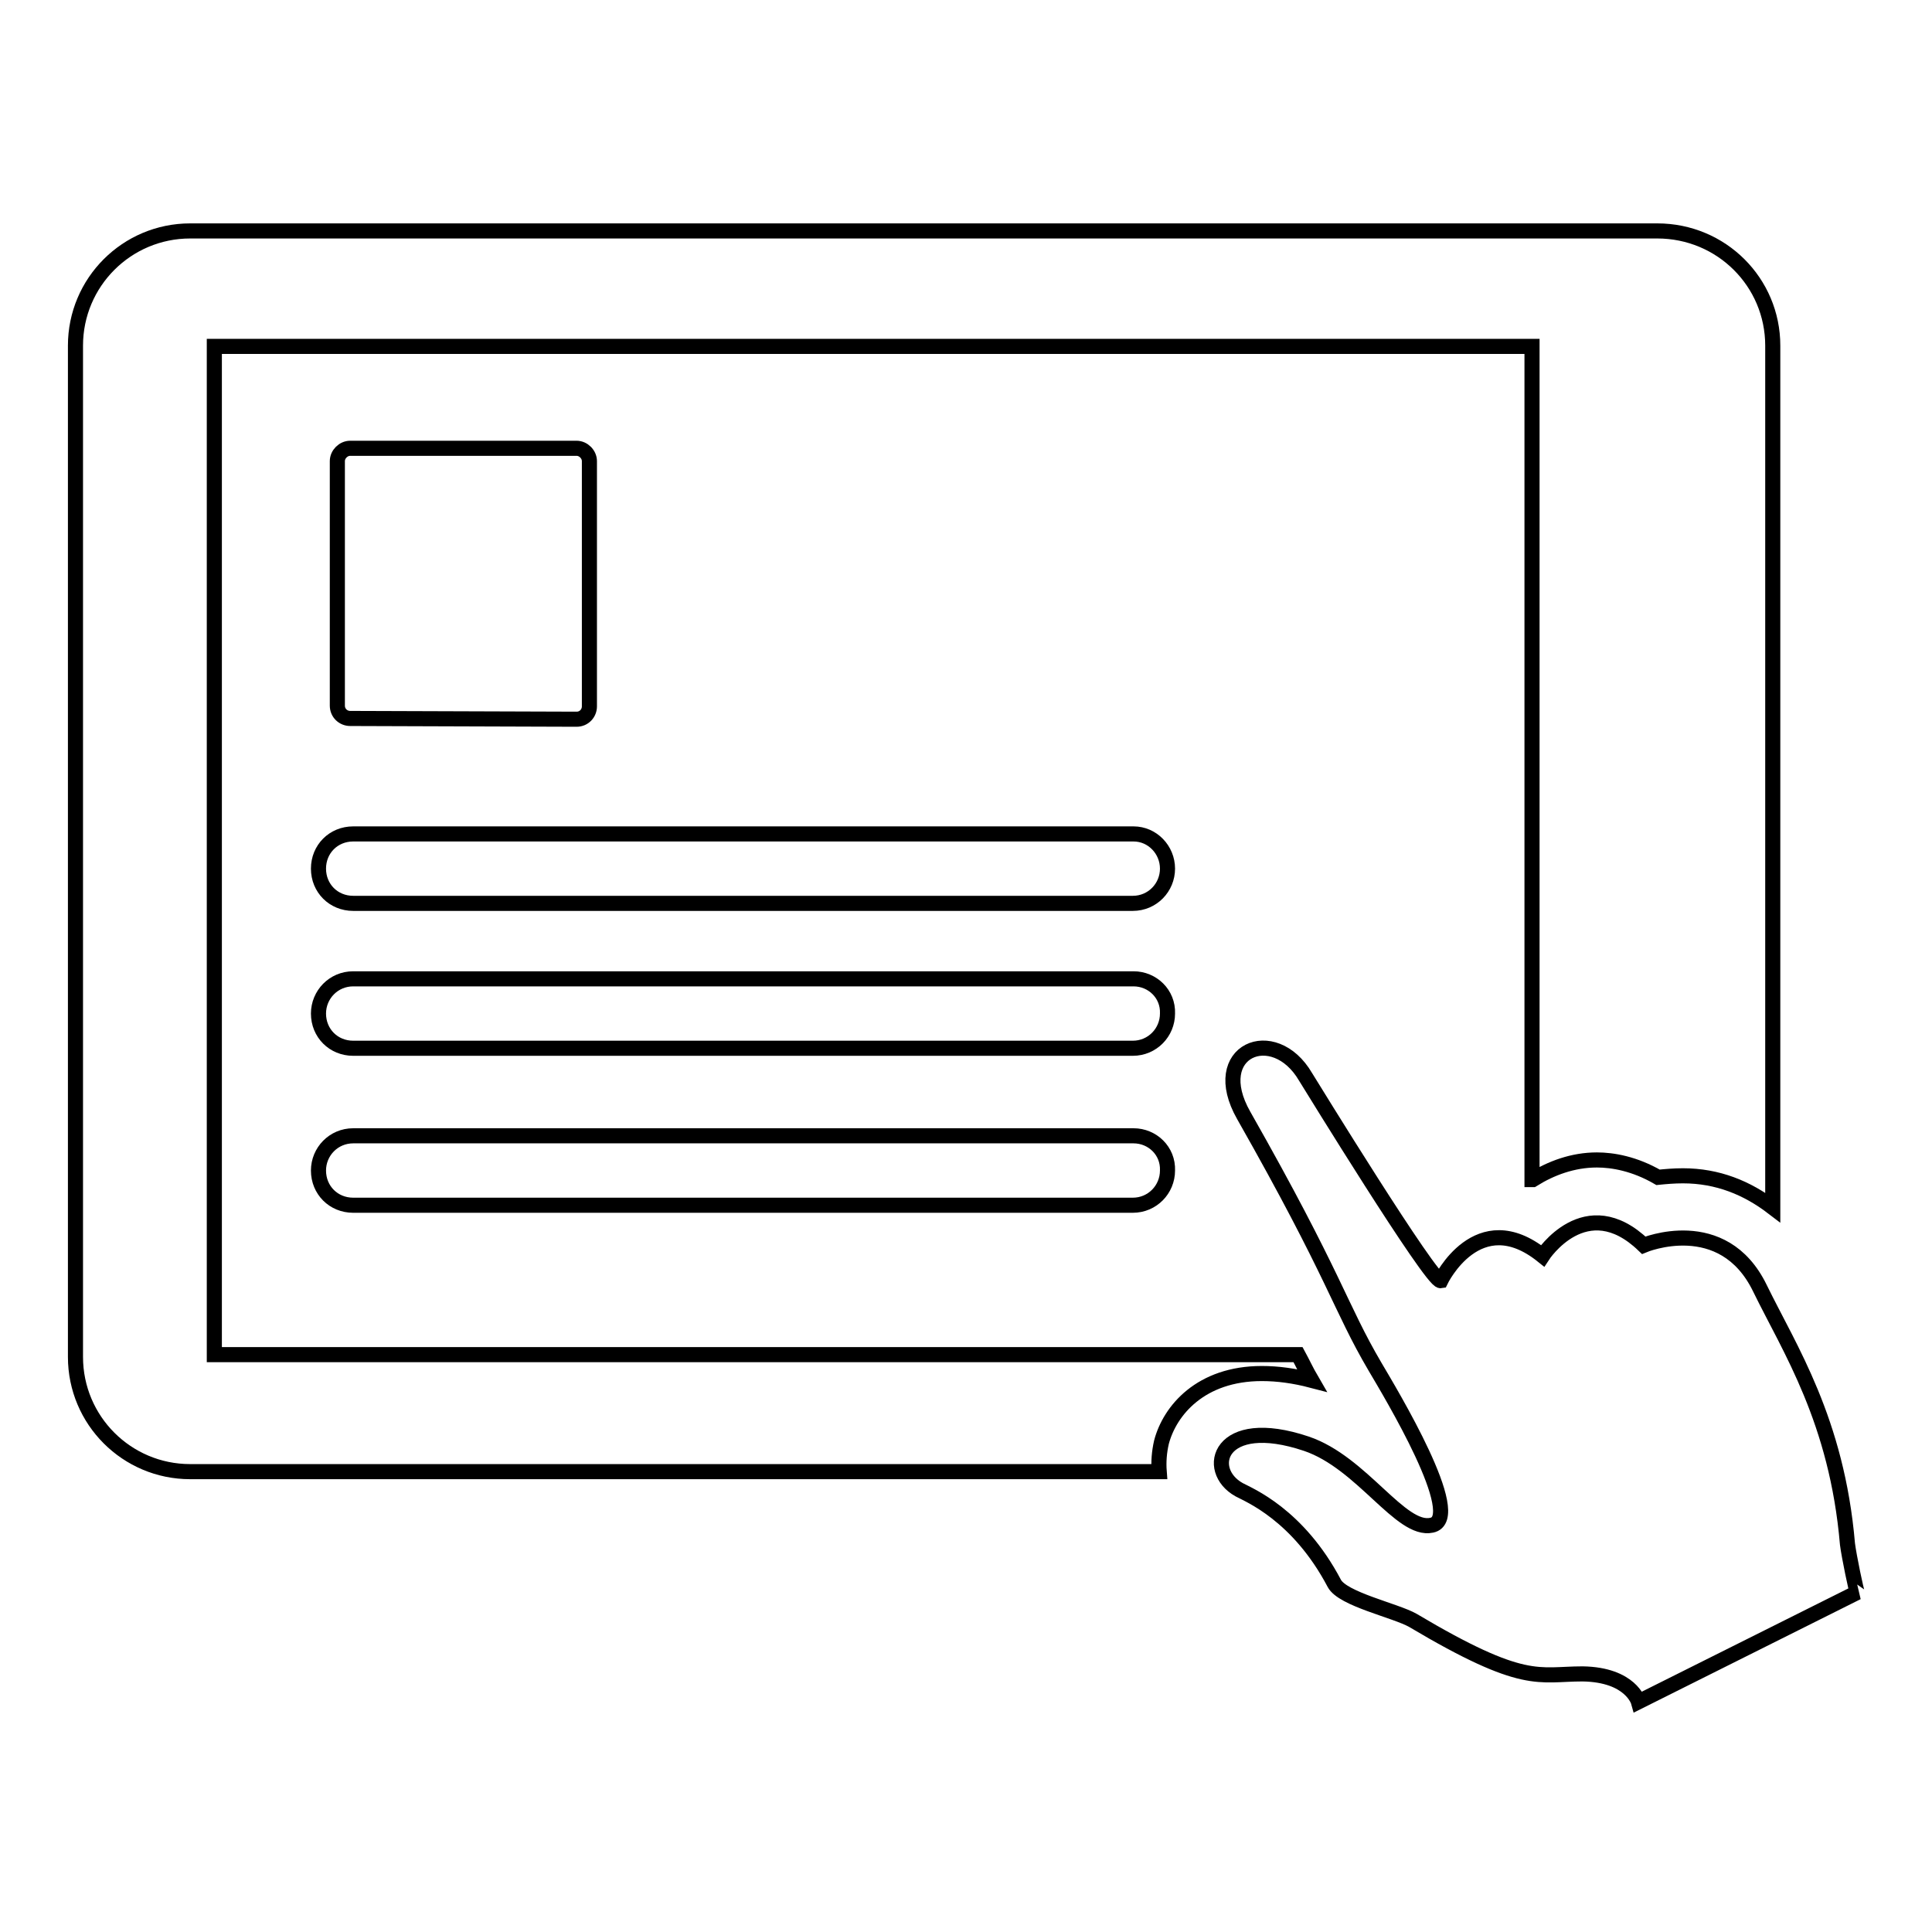 <?xml version="1.0" encoding="utf-8"?>
<!-- Svg Vector Icons : http://www.onlinewebfonts.com/icon -->
<!DOCTYPE svg PUBLIC "-//W3C//DTD SVG 1.1//EN" "http://www.w3.org/Graphics/SVG/1.1/DTD/svg11.dtd">
<svg version="1.1" xmlns="http://www.w3.org/2000/svg" xmlns:xlink="http://www.w3.org/1999/xlink" x="0px" y="0px" viewBox="0 0 256 256" enable-background="new 0 0 256 256" xml:space="preserve">
<g><g><g><g><path stroke-width="2" fill-opacity="0" stroke="#000000"  d="M150.2,110.5H46.8c-2.6,0-4.6,2-4.6,4.6c0,2.6,2,4.6,4.6,4.6h103.3c2.6,0,4.6-2.1,4.6-4.6S152.7,110.5,150.2,110.5z"/><path stroke-width="2" fill-opacity="0" stroke="#000000"  d="M173.8,182.9c-0.7-1.2-1.2-2.3-1.8-3.4H28.4V45.9H203v110.4c0,0,0,0,0.1,0c2.4-1.5,5.3-2.6,8.5-2.6c2.1,0,5,0.5,8.1,2.3c1-0.1,2.1-0.2,3.3-0.2c4.6,0,8.5,1.6,11.9,4.2V45.8c0-8.4-6.8-15.2-15.3-15.2H25.2c-8.4,0-15.2,6.8-15.2,15.2v134c0,8.4,6.8,15.2,15.2,15.2h128.4c-0.1-1.3,0-2.6,0.3-3.9c1.1-4.2,5.2-9.1,13.3-9.1C169.3,182,171.5,182.3,173.8,182.9z"/><path stroke-width="2" fill-opacity="0" stroke="#000000"  d="M76.4,95.3c1,0,1.7-0.8,1.7-1.7V61.1c0-0.9-0.8-1.7-1.7-1.7h-30c-0.9,0-1.7,0.8-1.7,1.7v32.4c0,1,0.8,1.7,1.7,1.7L76.4,95.3L76.4,95.3z"/><path stroke-width="2" fill-opacity="0" stroke="#000000"  d="M150.2,129.7H46.8c-2.6,0-4.6,2.1-4.6,4.6c0,2.6,2,4.6,4.6,4.6h103.3c2.6,0,4.6-2.1,4.6-4.6C154.8,131.7,152.7,129.7,150.2,129.7z"/><path stroke-width="2" fill-opacity="0" stroke="#000000"  d="M150.2,150.5H46.8c-2.6,0-4.6,2.1-4.6,4.6c0,2.6,2,4.6,4.6,4.6h103.3c2.6,0,4.6-2.1,4.6-4.6C154.8,152.5,152.7,150.5,150.2,150.5z"/><path stroke-width="2" fill-opacity="0" stroke="#000000"  d="M244.8,204.6c-1.4-16.4-7.7-25.9-11.6-33.9c-4.9-10.1-15.4-5.7-15.4-5.7c-7.7-7.4-13.4,1.4-13.4,1.4c-8.6-6.9-13.5,3.3-13.5,3.3c-1.2,0.2-17.4-26.2-17.9-27c-4.2-7.2-13.1-3.5-8.2,5.1c12.2,21.5,12.7,25.3,17.4,33.3c2,3.4,12.1,20.1,7.5,21c-4.1,0.9-9.2-8.3-16.6-10.8c-11.6-3.9-13.6,3.5-8.9,6.1c1.3,0.7,7.8,3.3,12.6,12.4c1.1,2.1,8.1,3.6,10.4,4.9c14.8,8.8,16.6,7.1,22.5,7.1c6.4,0.1,7.4,3.7,7.4,3.7l29-14.5C246,211,245,206.2,244.8,204.6z"/></g></g><g></g><g></g><g></g><g></g><g></g><g></g><g></g><g></g><g></g><g></g><g></g><g></g><g></g><g></g><g></g></g></g>
</svg>